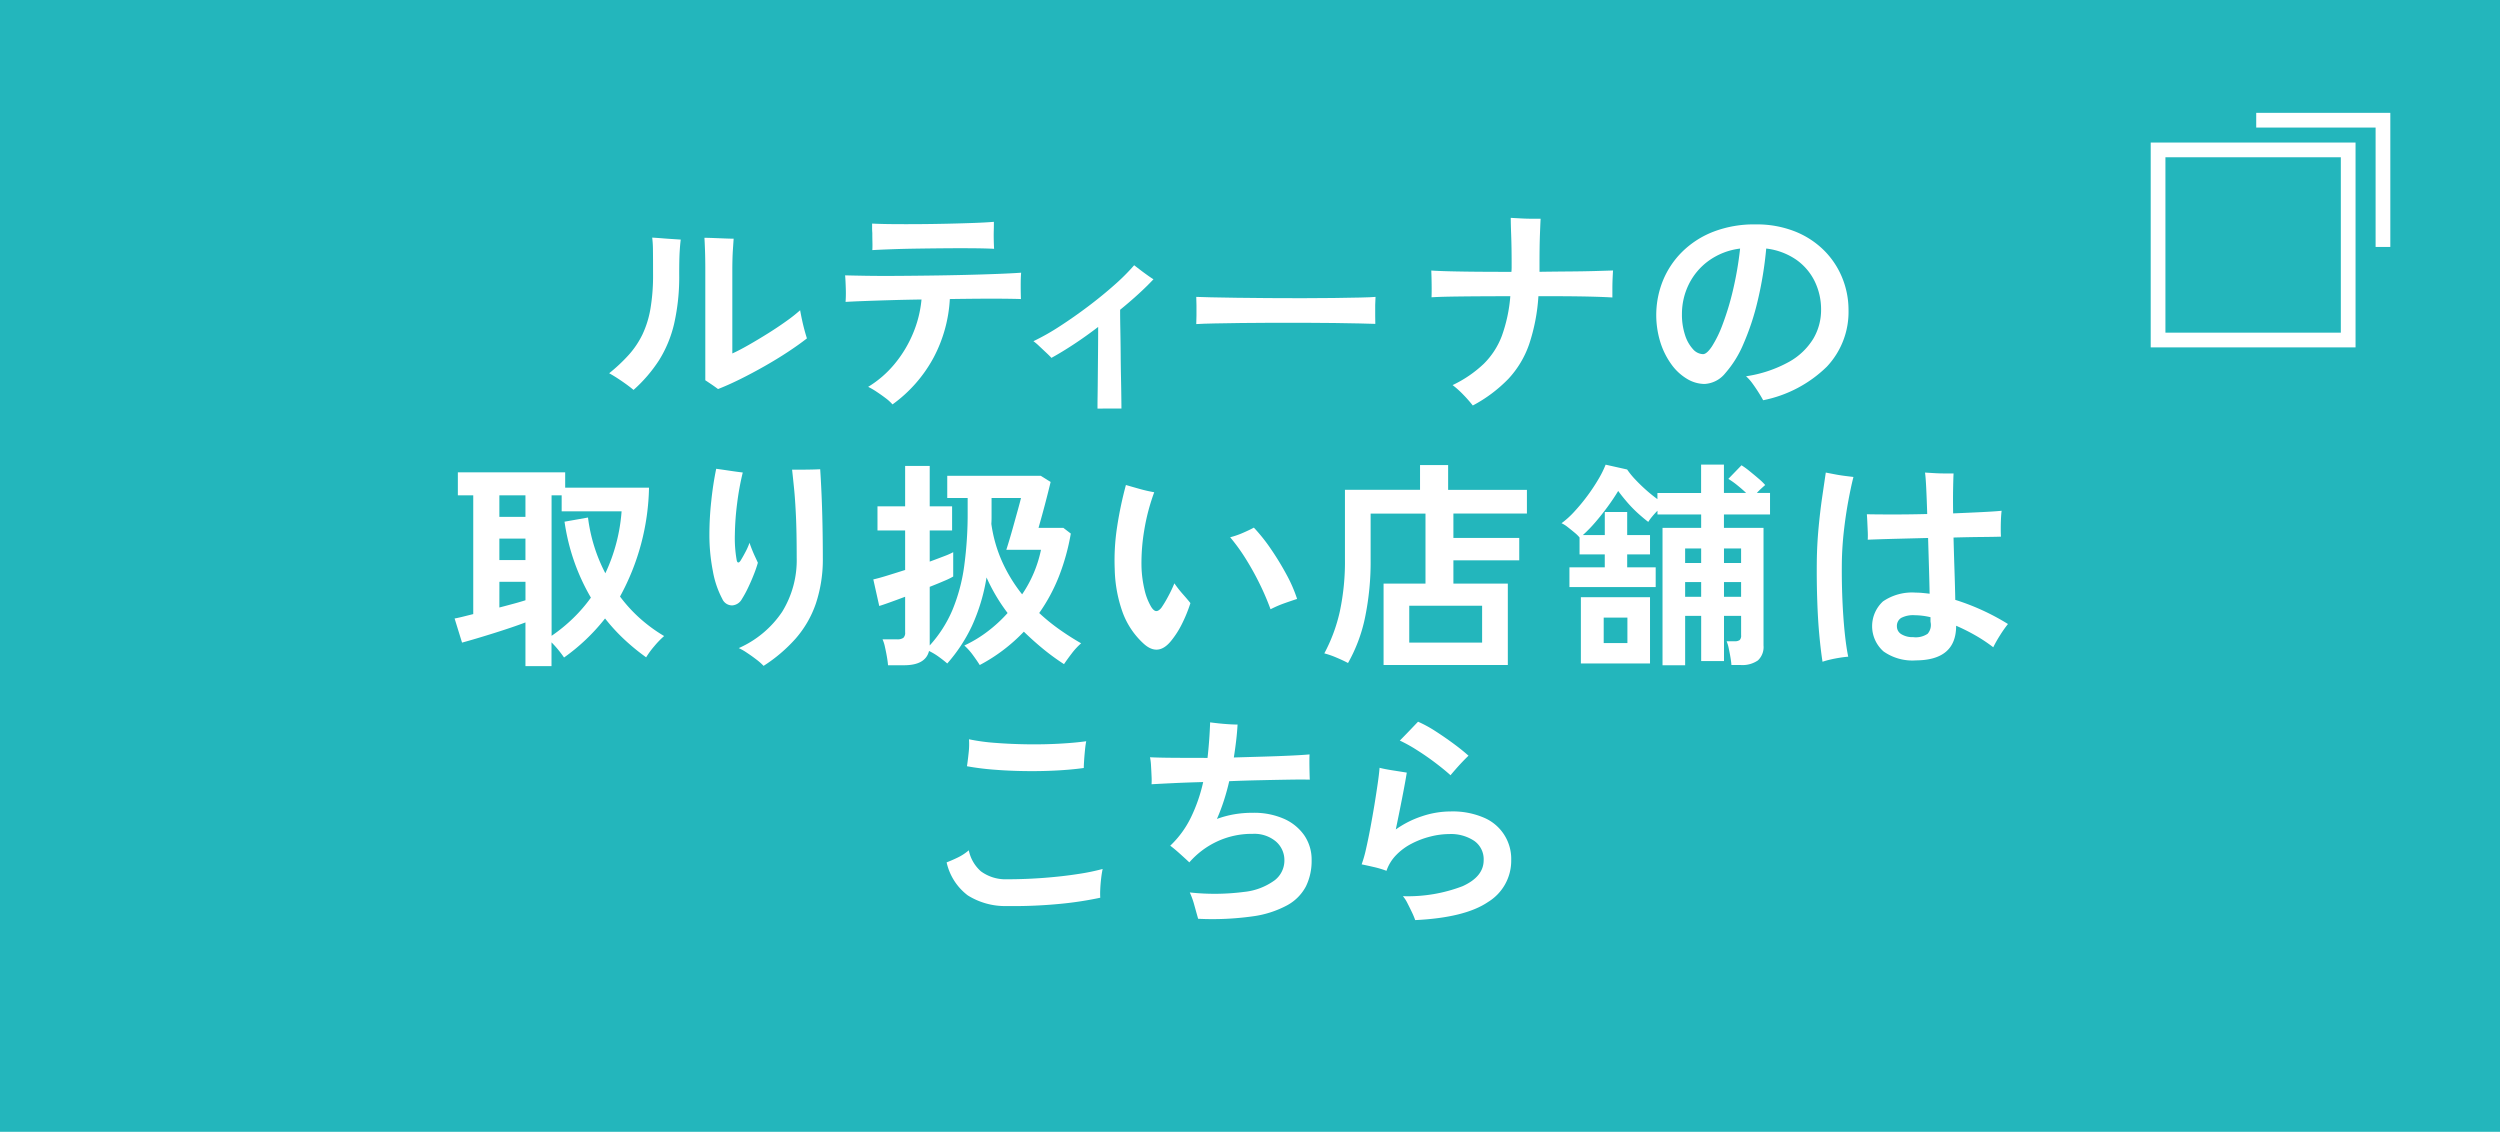 <svg xmlns="http://www.w3.org/2000/svg" viewBox="0 0 287.493 130.157"><defs><style>.cls-1{fill:#23b6bc;}.cls-2{fill:#fff;}.cls-3{fill:none;stroke:#fff;stroke-miterlimit:10;stroke-width:1.693px;}</style></defs><g id="レイヤー_2" data-name="レイヤー 2"><g id="ボタン"><rect class="cls-1" width="287.493" height="130.157"/><path class="cls-2" d="M72.855,44.84q-.505-.428-1.312-.984t-1.49-.934a19.073,19.073,0,0,0,2.259-2.12,10.182,10.182,0,0,0,1.566-2.334A11.4,11.4,0,0,0,74.8,35.5a22.973,22.973,0,0,0,.3-4.013q0-1.818-.013-2.738A11.559,11.559,0,0,0,75,27.324q.478.027,1.1.076c.412.035.817.063,1.212.088l.972.064q-.076.555-.127,1.438t-.05,2.549a24.367,24.367,0,0,1-.581,5.679,13.819,13.819,0,0,1-1.741,4.215A16.688,16.688,0,0,1,72.855,44.84Zm9.717-.1q-.3-.226-.744-.53c-.3-.2-.534-.361-.72-.479V31.085q0-1.413-.038-2.4c-.025-.657-.046-1.1-.063-1.338q.4,0,1.06.025l1.3.051c.429.016.761.025,1,.025q-.026.378-.088,1.312t-.064,2.347v9.54q.783-.352,1.868-.971t2.234-1.338q1.149-.72,2.133-1.426a17.66,17.66,0,0,0,1.564-1.236c.051.3.122.669.215,1.1s.193.842.3,1.237.2.694.265.9q-.936.732-2.2,1.565t-2.688,1.64q-1.425.809-2.8,1.49T82.572,44.739Z"/><path class="cls-2" d="M102.636,46.506a5.171,5.171,0,0,0-.807-.732q-.531-.4-1.073-.757a7.854,7.854,0,0,0-.921-.53,12.087,12.087,0,0,0,3.054-2.65A13.824,13.824,0,0,0,105,38.328a13.213,13.213,0,0,0,.971-3.887q-1.842.027-3.547.077t-3.053.1q-1.351.051-2.133.1a14.721,14.721,0,0,0,.025-1.54c-.016-.589-.042-1.094-.075-1.514q.856.025,2.385.05t3.445.013q1.918-.012,3.988-.039t4.05-.075q1.983-.049,3.648-.113t2.725-.14q-.051.557-.05,1.464c0,.607.008,1.128.025,1.566q-.757-.026-2.019-.038t-2.839,0q-1.578.012-3.319.038a16.188,16.188,0,0,1-1.855,6.713A15.958,15.958,0,0,1,102.636,46.506Zm-2.322-17.743c.017-.236.022-.533.013-.9s-.013-.72-.013-1.072c-.017-.2-.024-.4-.024-.581v-.5q.984.051,2.422.063t3.08,0q1.638-.012,3.268-.05t3-.088q1.376-.051,2.233-.126c0,.286,0,.622-.012,1.009s-.009.77,0,1.148.021.694.038.946q-.935-.05-2.372-.062t-3.117,0q-1.68.014-3.32.038t-3.015.075Q101.123,28.713,100.314,28.763Z"/><path class="cls-2" d="M126.209,46.985c0-.286,0-.782.012-1.489s.017-1.517.026-2.435.016-1.855.025-2.814.013-1.843.013-2.65q-1.416,1.084-2.8,1.994t-2.574,1.564c-.118-.134-.316-.332-.594-.592l-.833-.783a5.6,5.6,0,0,0-.644-.543,26.5,26.5,0,0,0,3.03-1.716q1.641-1.061,3.281-2.3t3.028-2.474a23.405,23.405,0,0,0,2.246-2.246l.657.505c.286.219.576.432.871.643s.525.366.693.467q-.782.833-1.766,1.729t-2.07,1.779q0,.984.026,2.31t.038,2.751q.01,1.426.037,2.725t.038,2.246q.013.947.013,1.325Z"/><path class="cls-2" d="M137.566,37.269q.025-.354.025-.959V35.1c0-.4-.008-.723-.025-.959q.478.025,1.7.05t2.928.051q1.7.025,3.647.037t3.887.013q1.943,0,3.672-.024t2.991-.051q1.262-.026,1.792-.076c-.017.218-.03.53-.038.934s-.009.812,0,1.224.013.727.013.946q-.631-.024-1.856-.051c-.816-.015-1.766-.033-2.851-.049s-2.239-.026-3.458-.026h-3.7q-1.868,0-3.558.026t-3.041.049Q138.348,37.219,137.566,37.269Z"/><path class="cls-2" d="M169.367,46.632a15.517,15.517,0,0,0-1.073-1.224,10.649,10.649,0,0,0-1.249-1.123,13.756,13.756,0,0,0,3.571-2.435,8.959,8.959,0,0,0,2.095-3.231,17.431,17.431,0,0,0,.971-4.555q-1.993,0-3.811.012t-3.193.037q-1.375.027-2.056.076.024-.579.012-1.489t-.038-1.513V31.11q.707.053,2.108.088t3.243.051q1.842.014,3.861.013a5.147,5.147,0,0,0,.026-.518v-.517q0-1.716-.051-3.142t-.05-2.032l1.136.063q.681.039,1.325.038h.972q-.027.48-.077,1.8t-.05,3.268v1.035q1.791-.026,3.42-.038t2.94-.05q1.313-.039,2.095-.064c-.017.252-.034.577-.051.972s-.024.787-.024,1.174v.959c-.523-.033-1.225-.064-2.108-.089s-1.872-.041-2.966-.05-2.238-.012-3.432-.012a21.631,21.631,0,0,1-1.073,5.552,11.205,11.205,0,0,1-2.385,3.962A16.394,16.394,0,0,1,169.367,46.632Z"/><path class="cls-2" d="M202.757,46.026q-.2-.378-.53-.9t-.694-1.023a4.957,4.957,0,0,0-.744-.833,14.558,14.558,0,0,0,4.959-1.666,7.569,7.569,0,0,0,2.789-2.674,6.492,6.492,0,0,0,.883-3.282,7.374,7.374,0,0,0-.745-3.319,6.561,6.561,0,0,0-2.145-2.485,7.656,7.656,0,0,0-3.42-1.262,42.373,42.373,0,0,1-.984,6.019,28.844,28.844,0,0,1-1.64,4.959,12.364,12.364,0,0,1-2.095,3.37,3.265,3.265,0,0,1-2.373,1.224,3.947,3.947,0,0,1-2.007-.581,6.006,6.006,0,0,1-1.791-1.653,8.842,8.842,0,0,1-1.275-2.536,10.6,10.6,0,0,1,.278-7.092,9.979,9.979,0,0,1,2.221-3.332,10.512,10.512,0,0,1,3.584-2.31,13.012,13.012,0,0,1,4.846-.844,11.925,11.925,0,0,1,4.568.82,9.927,9.927,0,0,1,3.356,2.208,9.488,9.488,0,0,1,2.07,3.155,9.771,9.771,0,0,1,.707,3.659,9.18,9.18,0,0,1-2.5,6.525A14.527,14.527,0,0,1,202.757,46.026Zm-6.916-5.3q.43,0,1.023-.884a13.191,13.191,0,0,0,1.223-2.511,31.3,31.3,0,0,0,1.174-3.85,39.28,39.28,0,0,0,.846-4.895,7.778,7.778,0,0,0-3.647,1.426,7.362,7.362,0,0,0-2.272,2.725,7.692,7.692,0,0,0-.769,3.369,7.519,7.519,0,0,0,.353,2.411,4.321,4.321,0,0,0,.908,1.628A1.615,1.615,0,0,0,195.841,40.727Z"/><path class="cls-2" d="M60.425,76.6V71.577q-.732.279-1.7.606t-2.019.656q-1.049.329-1.981.605t-1.591.455l-.857-2.776c.218-.034.513-.1.883-.189l1.262-.316V56.964H52.652v-2.65H64.994v1.767h9.641A27.1,27.1,0,0,1,71.3,68.6a17.006,17.006,0,0,0,2.31,2.524,17.7,17.7,0,0,0,2.764,2.019,10.151,10.151,0,0,0-1.136,1.173,9.814,9.814,0,0,0-.934,1.275,25.141,25.141,0,0,1-2.524-2.069,21.256,21.256,0,0,1-2.2-2.4,22.621,22.621,0,0,1-4.719,4.492q-.177-.277-.593-.8a12.033,12.033,0,0,0-.846-.946V76.6Zm-3-17.162h3V56.964h-3Zm0,4.971h3V61.936h-3Zm0,5.452c.589-.152,1.144-.3,1.666-.442s.967-.273,1.337-.391v-2.12h-3Zm6.007,3.255a18.532,18.532,0,0,0,2.5-2.044,17.5,17.5,0,0,0,2.02-2.346A23.877,23.877,0,0,1,66.042,64.6a24.313,24.313,0,0,1-1.123-4.607l2.7-.479a18.846,18.846,0,0,0,1.994,6.411A20.085,20.085,0,0,0,70.887,62.4a19.851,19.851,0,0,0,.593-3.6H64.59V56.964H63.429Z"/><path class="cls-2" d="M85.31,68.9a1.372,1.372,0,0,1-1.11.72,1.23,1.23,0,0,1-1.136-.744,10.75,10.75,0,0,1-1.085-3.193,21.676,21.676,0,0,1-.4-4.278,35.718,35.718,0,0,1,.215-3.786,37.518,37.518,0,0,1,.567-3.71q.732.1,1.578.227t1.477.2a30.953,30.953,0,0,0-.644,3.521,31.983,31.983,0,0,0-.265,3.6,14.52,14.52,0,0,0,.2,2.9c.033.22.1.329.2.329s.218-.126.353-.378q.2-.328.493-.884a7.2,7.2,0,0,0,.441-1.01c.066.22.164.484.29.8s.252.6.379.87.223.48.29.631a13.453,13.453,0,0,1-.454,1.325q-.3.771-.669,1.54A12.394,12.394,0,0,1,85.31,68.9Zm2.5,7.673a6.83,6.83,0,0,0-.846-.744q-.543-.417-1.1-.782a6.2,6.2,0,0,0-.909-.518,11.681,11.681,0,0,0,4.985-4.165,11.3,11.3,0,0,0,1.678-6.259q0-2.9-.088-4.794t-.215-3.143q-.126-1.249-.227-2.158h.959q.606,0,1.224-.013c.412-.008.762-.02,1.048-.037q.075,1.086.151,2.775t.114,3.622q.038,1.932.038,3.748a16.046,16.046,0,0,1-.808,5.326,12.051,12.051,0,0,1-2.335,4.025A17.659,17.659,0,0,1,87.809,76.574Z"/><path class="cls-2" d="M102.12,76.5c-.017-.253-.06-.572-.126-.959s-.144-.77-.228-1.148a3.982,3.982,0,0,0-.277-.871h1.666a1.2,1.2,0,0,0,.719-.165.779.779,0,0,0,.214-.643V68.624q-1.009.38-1.817.669t-1.161.392l-.682-3.055q.581-.126,1.566-.429t2.094-.656V61h-3.18V58.226h3.18V53.582h2.827v4.644h2.574V61h-2.574v3.584q.959-.353,1.678-.631a7.691,7.691,0,0,0,1.023-.454v2.8a8.208,8.208,0,0,1-1.01.492q-.732.317-1.691.694v6.74a14.442,14.442,0,0,0,2.612-4.077,20.336,20.336,0,0,0,1.351-5.035,44.923,44.923,0,0,0,.4-6.335V57.267h-2.347V54.718h10.752l1.136.707q-.077.329-.266,1.085t-.416,1.615q-.227.858-.429,1.577t-.278,1h2.853l.857.657a25.319,25.319,0,0,1-1.349,4.883,20.1,20.1,0,0,1-2.285,4.253,22.143,22.143,0,0,0,2.347,1.905q1.236.871,2.474,1.578a7.82,7.82,0,0,0-1.085,1.173q-.531.695-.884,1.224a26.249,26.249,0,0,1-2.436-1.779q-1.147-.947-2.182-1.956a19.711,19.711,0,0,1-5.073,3.837q-.3-.481-.77-1.123a7.217,7.217,0,0,0-1-1.123,14.537,14.537,0,0,0,2.675-1.616,16.191,16.191,0,0,0,2.3-2.12,20.776,20.776,0,0,1-2.423-4.089,21.667,21.667,0,0,1-1.679,5.578,18.32,18.32,0,0,1-2.839,4.316q-.4-.354-.959-.757a7.259,7.259,0,0,0-1.136-.682q-.4,1.641-2.877,1.641Zm15.421-8.152a14.217,14.217,0,0,0,2.17-5.124h-3.988c.068-.2.181-.568.341-1.1s.328-1.114.505-1.754.345-1.24.5-1.8.273-1,.341-1.3h-3.383v2.258q0,.368-.025.72a16.005,16.005,0,0,0,1.288,4.442A17.753,17.753,0,0,0,117.541,68.347Z"/><path class="cls-2" d="M131.521,74.025a9.127,9.127,0,0,1-2.423-3.609,15.679,15.679,0,0,1-.908-4.972,25.2,25.2,0,0,1,.277-4.871,43.313,43.313,0,0,1,1.01-4.8q.681.2,1.59.455a16.239,16.239,0,0,0,1.666.378,23.57,23.57,0,0,0-1.148,4.367,22.541,22.541,0,0,0-.316,4.214,13.2,13.2,0,0,0,.341,2.6,6.894,6.894,0,0,0,.769,1.994c.2.321.4.485.582.492s.386-.122.6-.391a12.965,12.965,0,0,0,.744-1.237,14.526,14.526,0,0,0,.745-1.564,12.757,12.757,0,0,0,1,1.274q.569.644.846,1a16.609,16.609,0,0,1-.946,2.334,10.393,10.393,0,0,1-1.275,2.007Q133.187,75.539,131.521,74.025Zm14.588-3.962a29.723,29.723,0,0,0-1.224-2.865,31.766,31.766,0,0,0-1.59-2.877,21.642,21.642,0,0,0-1.83-2.537,9.6,9.6,0,0,0,1.49-.516q.781-.342,1.236-.594a20.029,20.029,0,0,1,1.969,2.473,32.49,32.49,0,0,1,1.792,2.941,16.306,16.306,0,0,1,1.212,2.789q-.556.176-1.414.479A12.976,12.976,0,0,0,146.109,70.063Z"/><path class="cls-2" d="M159.107,76.474V67.11h4.82V59.059h-6.309v5.25a31.616,31.616,0,0,1-.644,6.713,18.065,18.065,0,0,1-1.956,5.224c-.337-.185-.773-.39-1.312-.618a9.659,9.659,0,0,0-1.413-.492,18.891,18.891,0,0,0,1.779-4.8,27.483,27.483,0,0,0,.593-6.058v-7.95H163.3V53.481h3.231v2.852h9.06v2.726h-8.454v2.8h7.572v2.575h-7.572V67.11h6.259v9.364ZM162.06,73.9h8.379v-4.24H162.06Z"/><path class="cls-2" d="M191.185,76.5V60.7h4.443V59.16h-5.023v-.429a9.194,9.194,0,0,0-.618.681,5.2,5.2,0,0,0-.442.606q-.5-.378-1.148-.959a14.817,14.817,0,0,1-1.25-1.275q-.6-.694-1.06-1.325-.529.883-1.224,1.83t-1.426,1.792a15.643,15.643,0,0,1-1.413,1.451h2.523v-2.65h2.575v2.65h2.625v2.221h-2.625v1.489H190.4v2.272h-9.919V65.242h4.063V63.753h-2.9V61.81a4.008,4.008,0,0,0-.567-.555q-.393-.328-.8-.644a3.246,3.246,0,0,0-.707-.442,9.888,9.888,0,0,0,1.476-1.337,21.744,21.744,0,0,0,1.49-1.8,21.437,21.437,0,0,0,1.274-1.919,11.44,11.44,0,0,0,.833-1.677l2.473.554a8.952,8.952,0,0,0,.934,1.149q.581.619,1.249,1.212a16.584,16.584,0,0,0,1.3,1.047v-.706h5.023V53.431h2.625v3.256H200.8q-.478-.454-1.047-.91a8.787,8.787,0,0,0-1-.706l1.514-1.565a8.269,8.269,0,0,1,.909.656c.354.287.7.572,1.034.859a7.1,7.1,0,0,1,.784.756c-.119.1-.266.232-.443.392a7.221,7.221,0,0,0-.517.518h1.514V59.16h-5.3V60.7H202.8V74.228a2.1,2.1,0,0,1-.643,1.715,3.126,3.126,0,0,1-2.007.531H199.11c-.017-.237-.055-.531-.113-.884s-.126-.7-.2-1.047a4.2,4.2,0,0,0-.24-.8h.883a.993.993,0,0,0,.619-.14.73.73,0,0,0,.164-.567V70.82h-1.968v5.2h-2.625v-5.2h-1.843V76.5Zm-9.389-.2V68.675h7.951V76.3Zm2.625-2.348h2.726V71.022h-2.726Zm9.364-9.212h1.843V63.071h-1.843Zm0,3.887h1.843v-1.69h-1.843Zm4.468-3.887h1.968V63.071h-1.968Zm0,3.887h1.968v-1.69h-1.968Z"/><path class="cls-2" d="M209.585,76.1q-.2-1.263-.367-3.054t-.239-3.976q-.077-2.183-.051-4.554.025-1.894.2-3.786t.416-3.546q.242-1.654.417-2.84l.984.189c.388.077.778.139,1.174.19s.736.093,1.022.126q-.3,1.186-.6,2.814t-.505,3.446q-.2,1.815-.228,3.558-.024,2.2.064,4.277t.264,3.787q.177,1.7.405,2.789c-.253.016-.569.053-.948.113s-.748.13-1.11.215A8.364,8.364,0,0,0,209.585,76.1Zm10.675-.152a5.765,5.765,0,0,1-3.659-1.035,3.873,3.873,0,0,1-.063-5.754,5.924,5.924,0,0,1,3.773-1.009c.252,0,.513.012.782.038s.538.054.808.088q-.026-1.388-.076-3.054t-.1-3.357l-3.925.1q-1.881.051-3.015.1a9.482,9.482,0,0,0,0-.959c-.018-.388-.034-.766-.051-1.136s-.034-.649-.051-.833q1.11.024,2.991.025t3.951-.051q-.052-1.716-.115-3t-.138-1.767l1.035.063q.63.039,1.249.038h1c-.017.287-.034.845-.051,1.678s-.016,1.8,0,2.915q1.844-.075,3.358-.151t2.22-.151c-.034.252-.059.568-.076.946s-.024.754-.024,1.123.008.674.024.909q-.732.025-2.2.038t-3.256.063q.05,1.918.113,3.837t.089,3.331a26.629,26.629,0,0,1,6.057,2.776,13.715,13.715,0,0,0-.921,1.312,13.956,13.956,0,0,0-.77,1.363,18.113,18.113,0,0,0-2.069-1.375,22.258,22.258,0,0,0-2.2-1.1Q224.955,75.943,220.26,75.943Zm-.227-2.674a2.44,2.44,0,0,0,1.64-.392,1.542,1.542,0,0,0,.354-1.249,1.119,1.119,0,0,1-.025-.266v-.39a8.1,8.1,0,0,0-1.817-.228,2.947,2.947,0,0,0-1.565.316,1.082,1.082,0,0,0-.48.971,1.035,1.035,0,0,0,.518.9A2.477,2.477,0,0,0,220.033,73.269Z"/><path class="cls-2" d="M115.825,104.193a8.107,8.107,0,0,1-4.53-1.223,6.516,6.516,0,0,1-2.436-3.8q.6-.227,1.3-.567a5.868,5.868,0,0,0,1.249-.821,4.4,4.4,0,0,0,1.4,2.423,4.785,4.785,0,0,0,3.017.908q2.144,0,4.264-.164t3.887-.441a24.825,24.825,0,0,0,2.827-.58c-.067.3-.126.669-.176,1.1s-.084.842-.1,1.237a8.63,8.63,0,0,0,0,.971,40.577,40.577,0,0,1-4.568.7A55.417,55.417,0,0,1,115.825,104.193Zm8.807-15.875q-1.439.2-3.192.29t-3.6.064q-1.842-.025-3.558-.164a30.173,30.173,0,0,1-3.079-.392,1.063,1.063,0,0,1,.025-.2q.1-.707.177-1.476a8.207,8.207,0,0,0,.025-1.426,22.649,22.649,0,0,0,3.041.416q1.781.139,3.7.164t3.7-.075q1.779-.1,3.042-.279c-.051.253-.1.577-.139.972s-.076.787-.1,1.174S124.632,88.083,124.632,88.318Z"/><path class="cls-2" d="M137.782,105.657q-.177-.631-.43-1.539a9.312,9.312,0,0,0-.53-1.489,26.344,26.344,0,0,0,6.26-.064,7.2,7.2,0,0,0,3.52-1.349,2.878,2.878,0,0,0,1.1-2.322,2.825,2.825,0,0,0-1-2.146,3.852,3.852,0,0,0-2.638-.857,9.45,9.45,0,0,0-4.14.895,9.617,9.617,0,0,0-3.154,2.385q-.4-.378-1.06-.972t-1.136-.946a11.238,11.238,0,0,0,2.4-3.294,18.476,18.476,0,0,0,1.388-4.025q-1.918.051-3.5.127t-2.436.126a8.389,8.389,0,0,0,0-.935c-.017-.4-.038-.812-.063-1.224a6.317,6.317,0,0,0-.114-.946q1.01.051,2.777.063t3.836.012q.227-2.017.3-4.088c.251.034.572.072.958.114s.779.075,1.174.1.736.038,1.023.038q-.051.909-.164,1.868t-.266,1.918q1.767-.051,3.445-.1t3.041-.113q1.365-.063,2.222-.139-.025.505-.013,1.388t.038,1.514q-.883-.024-2.347,0t-3.256.064q-1.792.036-3.66.113-.252,1.11-.606,2.208a22.376,22.376,0,0,1-.807,2.133,11.414,11.414,0,0,1,1.968-.53,12.423,12.423,0,0,1,2.146-.176,8.536,8.536,0,0,1,3.6.693A5.579,5.579,0,0,1,150,96.079a4.931,4.931,0,0,1,.833,2.84,6.652,6.652,0,0,1-.644,2.99,5.282,5.282,0,0,1-2.145,2.184,11.613,11.613,0,0,1-4.013,1.287A33.373,33.373,0,0,1,137.782,105.657Z"/><path class="cls-2" d="M162.743,105.809a8.582,8.582,0,0,0-.379-.909c-.168-.353-.341-.7-.518-1.047a3.719,3.719,0,0,0-.517-.795,17.586,17.586,0,0,0,6.865-1.149q2.423-1.1,2.423-2.99a2.58,2.58,0,0,0-1.085-2.221,4.822,4.822,0,0,0-2.877-.783,8.892,8.892,0,0,0-2.133.278,9.9,9.9,0,0,0-2.158.808,6.822,6.822,0,0,0-1.805,1.325,4.844,4.844,0,0,0-1.123,1.829l-.025-.025a10.774,10.774,0,0,0-1.451-.429c-.581-.135-1.04-.235-1.375-.3a13.644,13.644,0,0,0,.5-1.753q.252-1.1.5-2.423t.468-2.651q.215-1.325.378-2.448t.215-1.83c.387.1.9.2,1.539.3s1.17.184,1.591.252q-.177,1.11-.531,2.915t-.732,3.622a11.183,11.183,0,0,1,3-1.515,10.409,10.409,0,0,1,3.307-.556,9.062,9.062,0,0,1,3.836.72,5.137,5.137,0,0,1,3.129,4.884,5.55,5.55,0,0,1-2.663,4.808Q168.472,105.532,162.743,105.809Zm4.063-16.658q-.657-.6-1.691-1.387t-2.146-1.49a16.908,16.908,0,0,0-1.993-1.11q.428-.429,1.022-1.048t1.073-1.123a14.116,14.116,0,0,1,1.993,1.085q1.06.683,2.07,1.427t1.742,1.4q-.3.279-.707.707t-.77.845Q167.033,88.874,166.806,89.151Z"/><rect class="cls-3" x="248.172" y="17.239" width="21.863" height="21.863"/><polyline class="cls-3" points="259.459 13.823 274.034 13.823 274.034 28.398"/></g></g></svg>